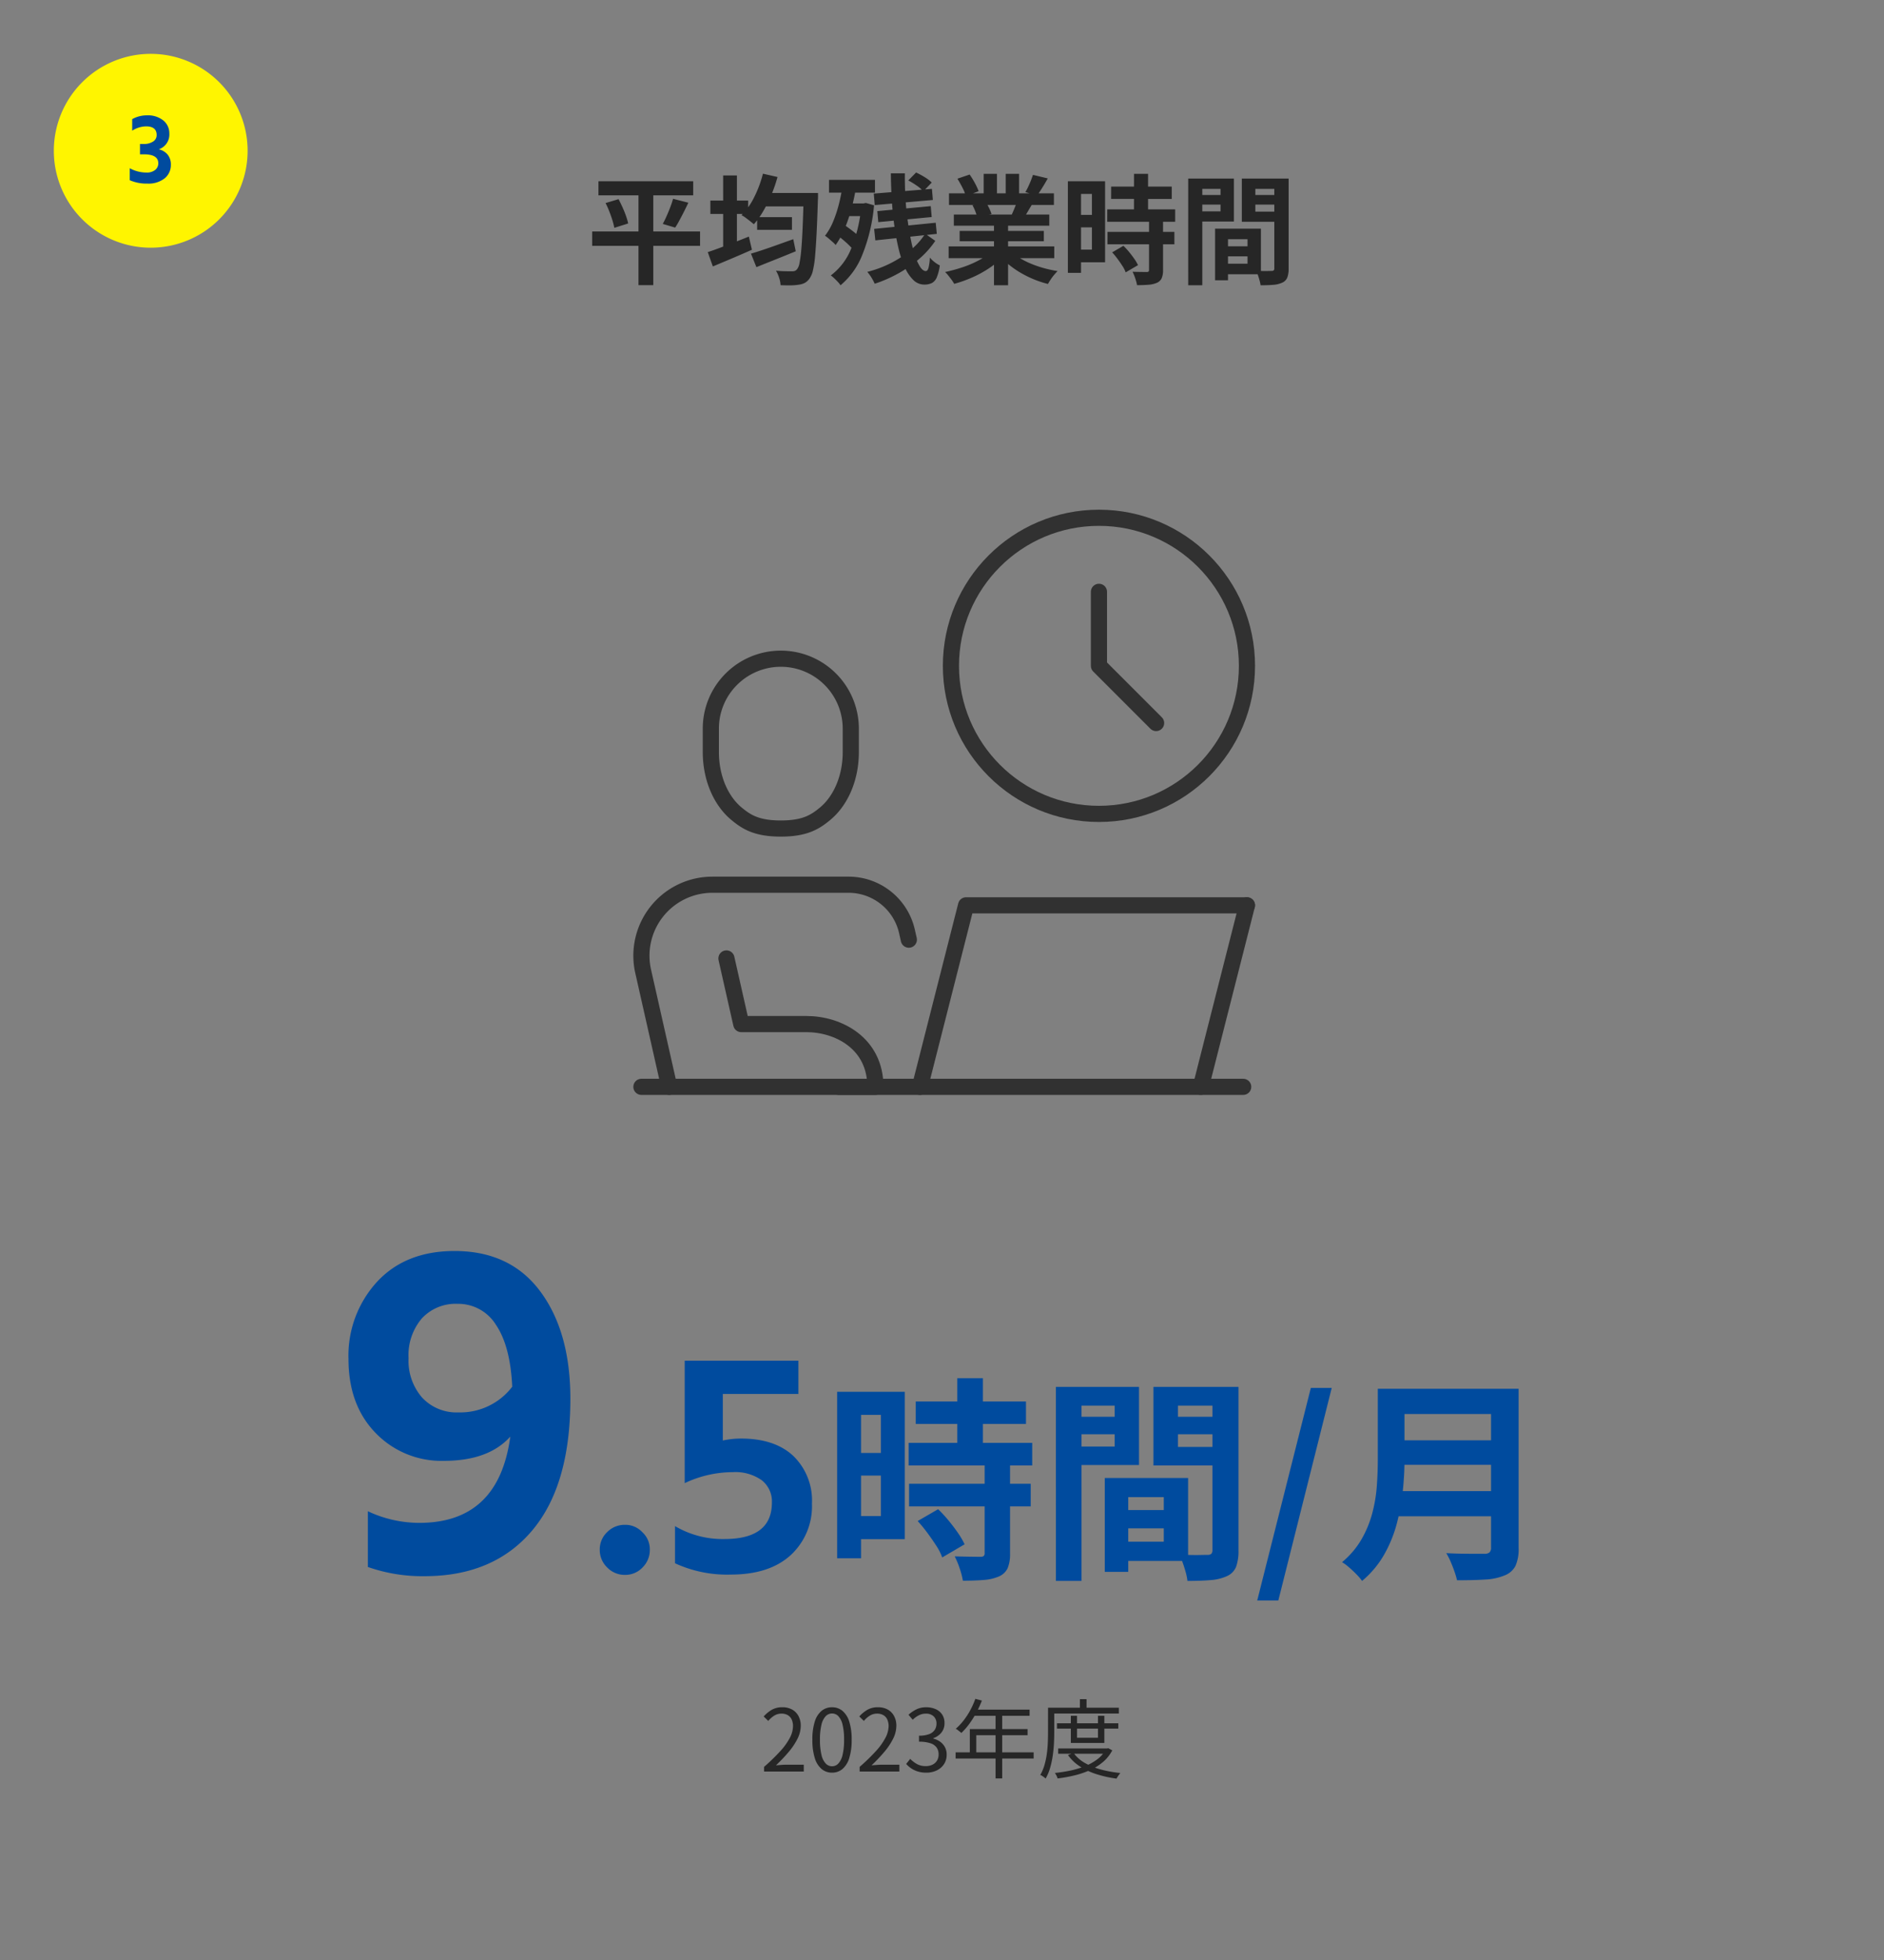 <svg xmlns="http://www.w3.org/2000/svg" xmlns:xlink="http://www.w3.org/1999/xlink" width="350" height="364" viewBox="0 0 350 364">
  <rect x="0" y="0" width="350" height="364" fill="#808080" stroke="none"/>
  <defs>
    <clipPath id="clip-path">
      <rect id="長方形_32357" data-name="長方形 32357" width="116.812" height="110" fill="none" stroke="#707070" stroke-width="3"/>
    </clipPath>
  </defs>
  <g id="グループ_73135" data-name="グループ 73135" transform="translate(167 17375)">
    <rect id="長方形_32474" data-name="長方形 32474" width="350" height="364" transform="translate(-167 -17375)" fill="none"/>
    <path id="パス_246791" data-name="パス 246791" d="M-63.822-17.336h17.6v2.618h-17.6Zm-1.166,9.328h20.042v2.662H-64.988Zm2.486-5.28,2.42-.726q.374.726.737,1.529t.638,1.584A11.573,11.573,0,0,1-58.3-9.5l-2.574.814a11.793,11.793,0,0,0-.352-1.4q-.242-.781-.572-1.628A16.574,16.574,0,0,0-62.5-13.288Zm12.54-.792,2.838.726q-.4.858-.825,1.694t-.836,1.595q-.407.759-.781,1.331l-2.31-.682q.352-.638.715-1.452t.682-1.65Q-50.16-13.354-49.962-14.08Zm-6.424-2.156h2.75V1.958h-2.75Zm22.044,5.566h6.468v2.354h-6.468Zm-1.144,6.776q.99-.286,2.266-.715t2.717-.946q1.441-.517,2.871-1.023l.462,2.244q-1.87.77-3.8,1.54t-3.509,1.408Zm2.178-11.264h8.4v2.486h-8.4Zm7.612,0h2.662v.781a4,4,0,0,1-.022.473q-.11,3.674-.242,6.259t-.286,4.257a17.977,17.977,0,0,1-.4,2.629,4.055,4.055,0,0,1-.572,1.4,2.694,2.694,0,0,1-.924.891,3.436,3.436,0,0,1-1.144.341,9.486,9.486,0,0,1-1.518.121q-.9.011-1.848-.033A5.15,5.15,0,0,0-30.25.605a6.024,6.024,0,0,0-.594-1.331q.968.088,1.782.1t1.21.011a1.488,1.488,0,0,0,.528-.077,1.012,1.012,0,0,0,.4-.319,2.457,2.457,0,0,0,.451-1.144,22.158,22.158,0,0,0,.33-2.486Q-26-6.248-25.894-8.7t.2-5.885Zm-7.568-3.586,2.706.616A26.353,26.353,0,0,1-31.7-14.817a25.838,25.838,0,0,1-1.507,3.025A15.137,15.137,0,0,1-34.958-9.35q-.242-.22-.66-.55t-.847-.649a5.352,5.352,0,0,0-.781-.495,12.56,12.56,0,0,0,2.387-3.4A21.626,21.626,0,0,0-33.264-18.744Zm-9.768,4.994h7.018v2.486h-7.018Zm2.376-4.664H-38.1v14.63h-2.552ZM-43.516-4.18q.968-.308,2.222-.781t2.651-1.012q1.4-.539,2.761-1.089l.572,2.442q-1.826.814-3.751,1.628T-42.57-1.518Zm30.844-10.868,10.8-.88.176,2.068-10.8.946Zm.66,3.256,9.922-.924.176,2.024-9.922.946Zm-.594,3.3,11.44-1.144.2,2.068-11.418,1.21ZM-9.5-18.81h2.6q-.022,2.2.1,4.389t.4,4.213q.275,2.024.627,3.762a23.612,23.612,0,0,0,.8,3.036,8.774,8.774,0,0,0,.946,2.024q.5.726,1.023.726.308,0,.484-.55a9.261,9.261,0,0,0,.264-1.958,5.229,5.229,0,0,0,.891.858,4.958,4.958,0,0,0,.957.594A8.694,8.694,0,0,1-.957.473a2.108,2.108,0,0,1-.9,1.078,3.069,3.069,0,0,1-1.441.3,2.866,2.866,0,0,1-2.013-.836A7.345,7.345,0,0,1-6.886-1.309,19.325,19.325,0,0,1-8.052-4.774a42.559,42.559,0,0,1-.8-4.3q-.319-2.321-.473-4.8T-9.5-18.81Zm3.234,1.32,1.452-1.474a14.656,14.656,0,0,1,1.606.869,6.606,6.606,0,0,1,1.3,1l-1.562,1.628A6.168,6.168,0,0,0-4.7-16.533,13.694,13.694,0,0,0-6.27-17.49Zm3.146,9.9,1.87,1.32A16.337,16.337,0,0,1-4.169-2.981,22.63,22.63,0,0,1-8.1-.231a24.666,24.666,0,0,1-4.4,1.925A9.278,9.278,0,0,0-13.1.561a7.32,7.32,0,0,0-.781-1.067,20.915,20.915,0,0,0,3.267-1.111A20.292,20.292,0,0,0-7.59-3.245,17.155,17.155,0,0,0-5.016-5.291,12.528,12.528,0,0,0-3.124-7.59ZM-20.988-17.6h8.536v2.376h-8.536Zm2.86,4.378h3.806v2.354h-3.806Zm-1.452,5.83,1.342-1.892q.594.4,1.254.891t1.221.99a6.429,6.429,0,0,1,.891.935L-16.3-4.356a8.154,8.154,0,0,0-.869-1q-.539-.539-1.177-1.078T-19.58-7.392Zm1.166-9.5,2.486.418A39.756,39.756,0,0,1-16.8-12.32a28.259,28.259,0,0,1-1.276,3.762A15.863,15.863,0,0,1-19.756-5.5a5.007,5.007,0,0,0-.561-.561q-.363-.319-.748-.649a5.524,5.524,0,0,0-.671-.506,11.354,11.354,0,0,0,1.518-2.651,23.524,23.524,0,0,0,1.089-3.322A34.528,34.528,0,0,0-18.414-16.9ZM-15-13.222h.44l.418-.088,1.518.44a31.952,31.952,0,0,1-2.178,9.185A14.013,14.013,0,0,1-18.854,1.98a4.139,4.139,0,0,0-.506-.638Q-19.69.99-20.042.66a4.986,4.986,0,0,0-.616-.506A11.636,11.636,0,0,0-16.885-4.8,26.354,26.354,0,0,0-15-12.694ZM1.232-5.236H20.856v2.178H1.232ZM1.3-15.092H20.79v2.156H1.3Zm.9,3.938H19.932v2.068H2.2ZM3.278-8.118H18.92V-6.2H3.278Zm6.38-2h2.618V1.98H9.658Zm-1.914-8.6h2.464v4.664H7.744Zm4.092,0h2.486v4.51H11.836ZM9.174-4.268l2.09.946A13.344,13.344,0,0,1,8.767-1.2,20.465,20.465,0,0,1,5.632.517a23.991,23.991,0,0,1-3.366,1.2A6.338,6.338,0,0,0,1.793.979q-.3-.407-.616-.8a6.159,6.159,0,0,0-.605-.66,30.022,30.022,0,0,0,3.289-.9,19.255,19.255,0,0,0,3.025-1.3A11.132,11.132,0,0,0,9.174-4.268Zm3.63-.066a9.487,9.487,0,0,0,1.628,1.243,14.889,14.889,0,0,0,2.079,1.056,20.448,20.448,0,0,0,2.4.825,21.834,21.834,0,0,0,2.563.55q-.308.308-.649.715a9.292,9.292,0,0,0-.638.858q-.3.451-.5.825A19.014,19.014,0,0,1,17.1.891,19.814,19.814,0,0,1,14.7-.286,16.94,16.94,0,0,1,12.54-1.76,12.533,12.533,0,0,1,10.758-3.5ZM16.9-18.524l2.75.66q-.506.9-1.034,1.749t-.968,1.441l-2.156-.66q.264-.44.528-1t.5-1.144Q16.742-18.062,16.9-18.524Zm-2.9,4.708,2.794.66q-.462.77-.88,1.485t-.748,1.221l-2.244-.616q.286-.616.594-1.375A13.75,13.75,0,0,0,13.992-13.816Zm-11.132-4,2.266-.77a15.549,15.549,0,0,1,.968,1.573,10.482,10.482,0,0,1,.7,1.529l-2.376.88a8.158,8.158,0,0,0-.638-1.562Q3.322-17.072,2.86-17.82Zm2.794,4.928,2.574-.418a10.5,10.5,0,0,1,.561,1.045A7.532,7.532,0,0,1,9.2-11.242l-2.684.462a9.655,9.655,0,0,0-.352-1.034A8.294,8.294,0,0,0,5.654-12.892Zm25.762-3.454H42.68v2.288H31.416Zm-.726,4.224H43.318v2.31H30.69Zm.044,4.18h12.43v2.31H30.734Zm4.928-10.78H38.28v8.1H35.662Zm2.794,8.8h2.6V-.814A3.7,3.7,0,0,1,40.81.671a1.742,1.742,0,0,1-.88.847,4.777,4.777,0,0,1-1.551.363q-.913.077-2.145.077A7.927,7.927,0,0,0,35.9.693,8.676,8.676,0,0,0,35.4-.528q.814.022,1.584.033t1.034.011a.57.57,0,0,0,.341-.077.394.394,0,0,0,.1-.319ZM31.614-4.136l2.09-1.21A13.534,13.534,0,0,1,34.76-4.2q.528.638.968,1.276A7.881,7.881,0,0,1,36.41-1.76L34.122-.418a5.364,5.364,0,0,0-.594-1.177q-.418-.649-.913-1.32A14.625,14.625,0,0,0,31.614-4.136Zm-6.974-13.2h5.654V-2.288H24.64V-4.642h3.212v-10.34H24.64Zm.132,6.248H29.04v2.31H24.772Zm-1.386-6.248h2.442V-.33H23.386Zm28.6,12.078h6.006v1.87H51.986Zm-.154-3.278h7.414v8.47H51.832V-2.024H56.76V-6.578H51.832Zm-1.1,0h2.4V1.056h-2.4Zm-3.674-6.248h5.5V-13h-5.5Zm10.208,0H62.81V-13H57.266Zm4.466-3.058h2.662v16.7A4.69,4.69,0,0,1,64.152.528a1.77,1.77,0,0,1-.9.946,4.793,4.793,0,0,1-1.661.418q-.979.088-2.409.088A5.822,5.822,0,0,0,59,1.1Q58.872.616,58.7.121a5.489,5.489,0,0,0-.374-.847q.594.044,1.177.055t1.056,0q.473-.011.649-.011a.6.6,0,0,0,.418-.11.556.556,0,0,0,.11-.4Zm-14.476,0H54.23v7.986H47.256v-1.892h4.488v-4.18H47.256Zm15.884,0v1.914H58.212V-11.7H63.14v1.892H55.7v-8.03Zm-17.4,0h2.618V1.98H45.738Z" transform="translate(8 -17324)" fill="#262626"/>
    <path id="パス_246794" data-name="パス 246794" d="M-33.056,0V-.864a36.286,36.286,0,0,0,3.032-2.944A11.69,11.69,0,0,0-28.256-6.28a4.807,4.807,0,0,0,.576-2.152,2.955,2.955,0,0,0-.232-1.2,1.79,1.79,0,0,0-.712-.824,2.282,2.282,0,0,0-1.216-.3,2.479,2.479,0,0,0-1.336.384,4.412,4.412,0,0,0-1.1.976l-.848-.832a6.109,6.109,0,0,1,1.52-1.248,3.853,3.853,0,0,1,1.936-.464,3.672,3.672,0,0,1,1.816.424,2.982,2.982,0,0,1,1.184,1.2A3.729,3.729,0,0,1-26.24-8.5a5.381,5.381,0,0,1-.584,2.368,12.2,12.2,0,0,1-1.616,2.44,28.975,28.975,0,0,1-2.408,2.536q.464-.032.968-.072t.952-.04h3.248V0Zm12.624.208A2.959,2.959,0,0,1-22.36-.464,4.262,4.262,0,0,1-23.632-2.5,11.043,11.043,0,0,1-24.08-5.9a10.809,10.809,0,0,1,.448-3.384A4.151,4.151,0,0,1-22.36-11.28a3,3,0,0,1,1.928-.656,2.972,2.972,0,0,1,1.936.664A4.235,4.235,0,0,1-17.232-9.28,10.732,10.732,0,0,1-16.784-5.9,11.043,11.043,0,0,1-17.232-2.5,4.294,4.294,0,0,1-18.5-.464,2.95,2.95,0,0,1-20.432.208Zm0-1.184a1.6,1.6,0,0,0,1.176-.512A3.508,3.508,0,0,0-18.472-3.1a11.637,11.637,0,0,0,.28-2.808,11.434,11.434,0,0,0-.28-2.792,3.434,3.434,0,0,0-.784-1.584,1.612,1.612,0,0,0-1.176-.5,1.621,1.621,0,0,0-1.168.5A3.386,3.386,0,0,0-22.392-8.7a11.434,11.434,0,0,0-.28,2.792,11.637,11.637,0,0,0,.28,2.808A3.458,3.458,0,0,0-21.6-1.488,1.608,1.608,0,0,0-20.432-.976ZM-15.3,0V-.864a36.286,36.286,0,0,0,3.032-2.944A11.69,11.69,0,0,0-10.5-6.28,4.807,4.807,0,0,0-9.92-8.432a2.955,2.955,0,0,0-.232-1.2,1.79,1.79,0,0,0-.712-.824,2.282,2.282,0,0,0-1.216-.3,2.479,2.479,0,0,0-1.336.384,4.412,4.412,0,0,0-1.1.976l-.848-.832a6.109,6.109,0,0,1,1.52-1.248,3.853,3.853,0,0,1,1.936-.464,3.672,3.672,0,0,1,1.816.424,2.982,2.982,0,0,1,1.184,1.2A3.729,3.729,0,0,1-8.48-8.5a5.381,5.381,0,0,1-.584,2.368,12.2,12.2,0,0,1-1.616,2.44,28.975,28.975,0,0,1-2.408,2.536q.464-.032.968-.072t.952-.04H-7.92V0ZM-2.912.208A5.252,5.252,0,0,1-4.52-.016,4.579,4.579,0,0,1-5.744-.608a5.157,5.157,0,0,1-.912-.8l.752-.944A5.649,5.649,0,0,0-4.7-1.416a3.284,3.284,0,0,0,1.688.408,2.773,2.773,0,0,0,1.24-.264,2.016,2.016,0,0,0,.84-.752,2.149,2.149,0,0,0,.3-1.16A2.206,2.206,0,0,0-.968-4.416,2.228,2.228,0,0,0-2.112-5.24a6.393,6.393,0,0,0-2.16-.3v-1.12a5.068,5.068,0,0,0,1.92-.3A2.083,2.083,0,0,0-1.336-7.76,2.141,2.141,0,0,0-1.024-8.9a1.781,1.781,0,0,0-.528-1.352,2.022,2.022,0,0,0-1.456-.5,2.822,2.822,0,0,0-1.32.32,4.5,4.5,0,0,0-1.112.816l-.784-.928a6.418,6.418,0,0,1,1.464-1,4,4,0,0,1,1.8-.392,4.321,4.321,0,0,1,1.768.344,2.783,2.783,0,0,1,1.216,1,2.777,2.777,0,0,1,.44,1.584A2.713,2.713,0,0,1-.112-7.232a3.386,3.386,0,0,1-1.5,1.04v.08a3.481,3.481,0,0,1,1.248.56,3.014,3.014,0,0,1,.9,1.008A2.864,2.864,0,0,1,.864-3.136,3.107,3.107,0,0,1,.352-1.344,3.33,3.33,0,0,1-1.008-.192,4.409,4.409,0,0,1-2.912.208ZM6.192-13.5l1.216.32A19.515,19.515,0,0,1,6.36-10.9a17.206,17.206,0,0,1-1.3,2.064A13.045,13.045,0,0,1,3.6-7.168q-.112-.1-.3-.248t-.384-.3a2.694,2.694,0,0,0-.36-.224A11.166,11.166,0,0,0,4.008-9.48a13.761,13.761,0,0,0,1.24-1.9A14.692,14.692,0,0,0,6.192-13.5Zm-.24,2h10.32v1.152H5.36ZM5.168-7.888H15.9v1.136H6.368v3.776h-1.2Zm-2.64,4.32h14.5v1.152H2.528ZM9.952-10.9h1.232V1.28H9.952ZM21.36-8.96H32.752v.992H21.36Zm.224,4.672h9.168V-3.3H21.584Zm2.352-6.064h1.152v4.08h3.888v-4.08H30.16v5.04H23.936Zm6.5,6.064h.24l.208-.048.752.4A7.238,7.238,0,0,1,29.92-1.784a10.007,10.007,0,0,1-2.4,1.512,16.476,16.476,0,0,1-2.88.984,26.174,26.174,0,0,1-3.168.568,2.414,2.414,0,0,0-.2-.512,2.578,2.578,0,0,0-.312-.5A28.365,28.365,0,0,0,23.936-.2a15.66,15.66,0,0,0,2.728-.84,9.844,9.844,0,0,0,2.248-1.28,5.417,5.417,0,0,0,1.52-1.792Zm-6,.832A6.648,6.648,0,0,0,26.5-1.616a12.263,12.263,0,0,0,3,1.232,21.972,21.972,0,0,0,3.632.656,4.026,4.026,0,0,0-.248.32q-.136.192-.256.376a3.51,3.51,0,0,0-.2.344A21.054,21.054,0,0,1,28.736.5a12.818,12.818,0,0,1-3.1-1.44,8.014,8.014,0,0,1-2.232-2.12Zm1.184-9.984h1.232v2.192H25.616Zm-5.328,1.584h12.56v1.088H20.288Zm-.592,0h1.152v4.624q0,.928-.056,2.032t-.224,2.256a17.034,17.034,0,0,1-.48,2.24,8.833,8.833,0,0,1-.84,2,2.569,2.569,0,0,0-.28-.232Q18.784.928,18.6.808A1.353,1.353,0,0,0,18.256.64a8.393,8.393,0,0,0,.784-1.864,14.5,14.5,0,0,0,.432-2.056q.144-1.056.184-2.072t.04-1.88Z" transform="translate(8 -17046)" fill="#262626"/>
    <path id="パス_246792" data-name="パス 246792" d="M-67.83-29.7a12.119,12.119,0,0,0,9.99-4.77q-.36-7.56-3.015-11.475A8.237,8.237,0,0,0-68.01-49.86a8.539,8.539,0,0,0-6.615,2.7A10.5,10.5,0,0,0-77.1-39.78a10.423,10.423,0,0,0,2.52,7.335A8.718,8.718,0,0,0-67.83-29.7Zm20.79-2.52q0,16.11-7.155,24.525T-74.13.72A30.525,30.525,0,0,1-84.66-.99V-11.34a22.551,22.551,0,0,0,9.54,2.16q14.76,0,16.92-16.02-4.05,4.5-12.33,4.5a16.972,16.972,0,0,1-12.69-5.175Q-88.26-31.05-88.26-39.6a20.272,20.272,0,0,1,5.31-14.355q5.31-5.715,14.4-5.715,10.35,0,15.93,7.515T-47.04-32.22ZM-33.66-7.44A4.309,4.309,0,0,1-32.28-4.2,4.553,4.553,0,0,1-33.63-.9,4.405,4.405,0,0,1-36.9.48,4.5,4.5,0,0,1-40.2-.9a4.5,4.5,0,0,1-1.38-3.3A4.405,4.405,0,0,1-40.2-7.47a4.553,4.553,0,0,1,3.3-1.35A4.309,4.309,0,0,1-33.66-7.44Zm31.5-5.34a12.343,12.343,0,0,1-3.96,9.6Q-10.08.42-17.22.42A23.071,23.071,0,0,1-27.6-1.68v-6.9a17.36,17.36,0,0,0,9.18,2.4q8.82,0,8.82-6.78a4.994,4.994,0,0,0-1.89-4.14,8.455,8.455,0,0,0-5.37-1.5,20.971,20.971,0,0,0-8.94,2.04V-39.3H-4.68v6.18H-18.72v8.64a16.576,16.576,0,0,1,3.36-.36q6.3,0,9.75,3.24A11.516,11.516,0,0,1-2.16-12.78Z" transform="translate(-14 -17083)" fill="#004b9e"/>
    <path id="パス_246793" data-name="パス 246793" d="M17.12-29.72H37.6v4.16H17.12ZM15.8-22.04H38.76v4.2H15.8Zm.08,7.6h22.6v4.2H15.88Zm8.96-19.6H29.6v14.72H24.84Zm5.08,16h4.72V-1.48a6.736,6.736,0,0,1-.44,2.7,3.168,3.168,0,0,1-1.6,1.54,8.686,8.686,0,0,1-2.82.66q-1.66.14-3.9.14a14.413,14.413,0,0,0-.6-2.3,15.773,15.773,0,0,0-.92-2.22q1.48.04,2.88.06t1.88.02a1.036,1.036,0,0,0,.62-.14.716.716,0,0,0,.18-.58ZM17.48-7.52l3.8-2.2A24.608,24.608,0,0,1,23.2-7.64q.96,1.16,1.76,2.32A14.329,14.329,0,0,1,26.2-3.2L22.04-.76A9.753,9.753,0,0,0,20.96-2.9Q20.2-4.08,19.3-5.3A26.592,26.592,0,0,0,17.48-7.52ZM4.8-31.52H15.08V-4.16H4.8V-8.44h5.84v-18.8H4.8Zm.24,11.36H12.8v4.2H5.04ZM2.52-31.52H6.96V-.6H2.52Zm52,21.96H65.44v3.4H54.52Zm-.28-5.96H67.72V-.12H54.24V-3.68H63.2v-8.28H54.24Zm-2,0H56.6V1.92H52.24ZM45.56-26.88h10v3.24h-10Zm18.56,0H74.2v3.24H64.12Zm8.12-5.56h4.84V-2.08A8.527,8.527,0,0,1,76.64.96,3.218,3.218,0,0,1,75,2.68a8.714,8.714,0,0,1-3.02.76q-1.78.16-4.38.16A10.586,10.586,0,0,0,67.28,2q-.24-.88-.56-1.78a9.981,9.981,0,0,0-.68-1.54q1.08.08,2.14.1t1.92,0q.86-.02,1.18-.02a1.083,1.083,0,0,0,.76-.2,1.011,1.011,0,0,0,.2-.72Zm-26.32,0H58.6v14.52H45.92v-3.44h8.16v-7.6H45.92Zm28.88,0v3.48H65.84v7.68H74.8v3.44H61.28v-14.6Zm-31.64,0h4.76V3.6H43.16ZM80.56,7.24l9.96-39.48H94.4L84.48,7.24Zm25.72-39.32h19.96v4.68H106.28Zm.04,9.56h20.12v4.56H106.32Zm-.24,9.44h20.08V-8.4H106.08Zm-3.12-19h4.96v13.24q0,2.6-.3,5.6a40,40,0,0,1-1.1,6.08,24.162,24.162,0,0,1-2.36,5.84,18.016,18.016,0,0,1-4.12,4.92,9.841,9.841,0,0,0-1.02-1.2q-.66-.68-1.4-1.32a8.6,8.6,0,0,0-1.3-.96,15.924,15.924,0,0,0,3.62-4.26,19.889,19.889,0,0,0,2-4.86,27.628,27.628,0,0,0,.84-5.04q.18-2.52.18-4.84Zm21.04,0h5.12V-2.52A7.6,7.6,0,0,1,128.54.8a3.756,3.756,0,0,1-1.98,1.76,10.593,10.593,0,0,1-3.6.78q-2.16.14-5.28.14a14.933,14.933,0,0,0-.48-1.64q-.32-.92-.72-1.84a11.984,11.984,0,0,0-.8-1.56q1.4.08,2.86.1t2.6.02h1.62a1.4,1.4,0,0,0,.96-.26,1.192,1.192,0,0,0,.28-.9Z" transform="translate(-14 -17085)" fill="#004b9e"/>
    <g id="グループ_73086" data-name="グループ 73086" transform="translate(-50 -17281)">
      <g id="グループ_72965" data-name="グループ 72965" clip-path="url(#clip-path)">
        <line id="線_217" data-name="線 217" x1="111.795" transform="translate(2.158 107.842)" fill="none" stroke="#313131" stroke-linecap="round" stroke-linejoin="round" stroke-width="3"/>
        <path id="パス_246140" data-name="パス 246140" d="M199.793,308.5l8.574-33.713h52.18" transform="translate(-145.894 -200.654)" fill="none" stroke="#313131" stroke-linecap="round" stroke-linejoin="round" stroke-width="3"/>
        <line id="線_218" data-name="線 218" y1="33.713" x2="8.574" transform="translate(106.079 74.129)" fill="none" stroke="#313131" stroke-linecap="round" stroke-linejoin="round" stroke-width="3"/>
        <path id="パス_246141" data-name="パス 246141" d="M87.416,335.207h6.812c0-8.175-6.987-11.656-12.8-11.656H69.309l-2.753-12.189" transform="translate(-48.601 -227.365)" fill="none" stroke="#313131" stroke-linecap="round" stroke-linejoin="round" stroke-width="3"/>
        <path id="パス_246142" data-name="パス 246142" d="M13.169,298.136,8.324,276.678A13.179,13.179,0,0,1,21.179,260.6H46.485a11.122,11.122,0,0,1,10.849,8.672l.345,1.529" transform="translate(-5.842 -190.294)" fill="none" stroke="#313131" stroke-linecap="round" stroke-linejoin="round" stroke-width="3"/>
        <path id="パス_246143" data-name="パス 246143" d="M59.594,108.837a13,13,0,0,1,22.2,9.2l0,4.317c0,4.982-1.974,9.144-4.751,11.445-1.854,1.536-3.74,2.764-8.248,2.764s-6.394-1.227-8.248-2.764c-2.777-2.3-4.751-6.463-4.751-11.445l0-4.317A12.917,12.917,0,0,1,59.594,108.837Z" transform="translate(-40.739 -76.691)" fill="none" stroke="#313131" stroke-linecap="round" stroke-linejoin="round" stroke-width="3"/>
        <circle id="楕円形_152" data-name="楕円形 152" cx="27.497" cy="27.497" r="27.497" transform="translate(59.659 2.158)" fill="none" stroke="#313131" stroke-linecap="round" stroke-linejoin="round" stroke-width="3"/>
        <path id="パス_246144" data-name="パス 246144" d="M323.073,58.977V72.722l10.621,10.621" transform="translate(-235.917 -43.067)" fill="none" stroke="#313131" stroke-linecap="round" stroke-linejoin="round" stroke-width="3"/>
      </g>
    </g>
    <g id="グループ_73147" data-name="グループ 73147" transform="translate(-33 -22)">
      <path id="パス_247211" data-name="パス 247211" d="M18,0A18,18,0,1,1,0,18,18,18,0,0,1,18,0Z" transform="translate(-124 -17343)" fill="#fff500"/>
      <path id="パス_247212" data-name="パス 247212" d="M3.743-3.42A3.175,3.175,0,0,1,2.594-.884,4.82,4.82,0,0,1-.627.095,7.713,7.713,0,0,1-3.895-.532V-2.755a6.482,6.482,0,0,0,3.116.8A2.43,2.43,0,0,0,.827-2.441a1.549,1.549,0,0,0,.579-1.245q0-1.653-2.679-1.653h-.722V-7.258h.722A3.08,3.08,0,0,0,.418-7.7,1.385,1.385,0,0,0,1.1-8.93q0-1.6-1.957-1.6a4.883,4.883,0,0,0-2.584.8v-2.147a5.605,5.605,0,0,1,2.717-.7,4.574,4.574,0,0,1,3.068.95A3.056,3.056,0,0,1,3.458-9.2,2.894,2.894,0,0,1,1.5-6.27a2.97,2.97,0,0,1,1.653,1A2.86,2.86,0,0,1,3.743-3.42Z" transform="translate(-106 -17319)" fill="#004b9e"/>
    </g>
  </g>
</svg>
